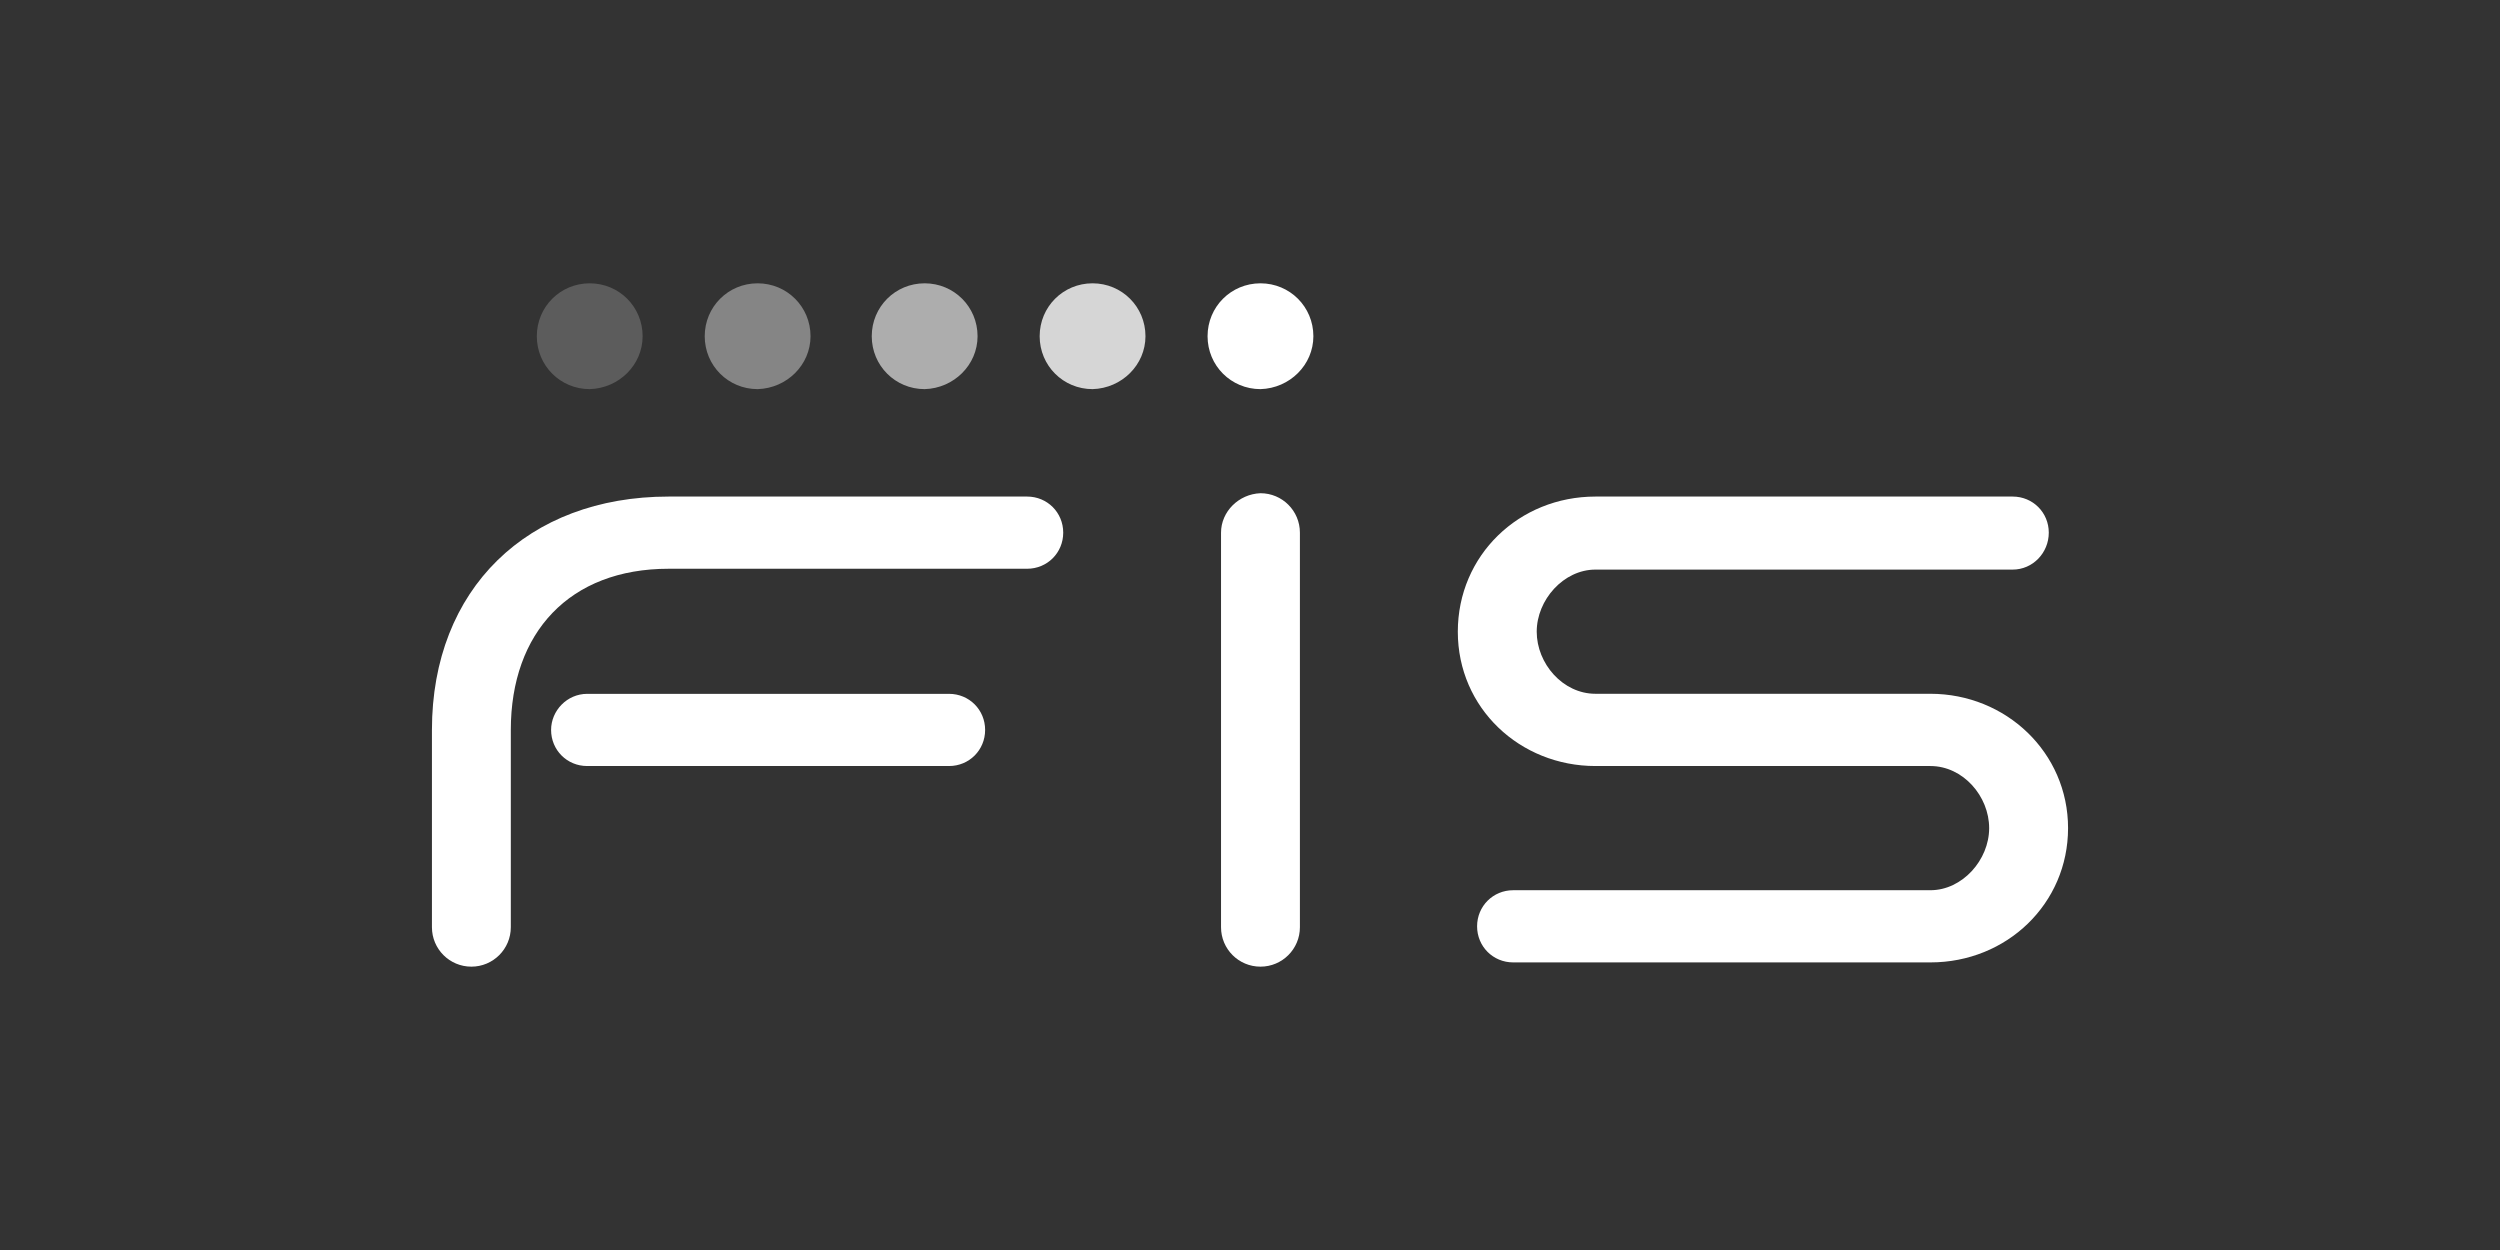 <?xml version="1.0" encoding="UTF-8"?>
<svg id="Layer_1" data-name="Layer 1" xmlns="http://www.w3.org/2000/svg" viewBox="0 0 800 400">
  <rect x="0" y="0" width="800" height="400" fill="#333333" stroke="none"/>
  <defs>
    <style>
      .cls-1 {
        fill: rgba(255, 255, 255, .4);
      }

      .cls-2 {
        fill: #fff;
      }

      .cls-3 {
        fill: rgba(255, 255, 255, .8);
      }

      .cls-4 {
        fill: rgba(255, 255, 255, .2);
      }

      .cls-5 {
        fill: rgba(255, 255, 255, .6);
      }
    </style>
  </defs>
  <g id="g851">
    <path id="path816" class="cls-2" d="M655.61,170.45c0-6.44-5.1-11.55-11.55-11.55h-133.51c-24.45,0-44.05,18.8-44.05,43.25s19.87,42.98,44.05,42.98h107.18c10.47,0,18.8,9.68,18.8,19.87s-8.59,19.87-18.8,19.87h-133.51c-6.44,0-11.55,5.1-11.55,11.55s5.1,11.55,11.55,11.55h133.51c24.45,0,44.05-18.8,44.05-42.98s-19.87-42.98-44.05-42.98h-107.18c-10.47,0-18.8-9.68-18.8-19.87s8.59-19.87,18.8-19.87h133.51c6.44,0,11.55-5.37,11.55-11.82h0Z"/>
    <path id="path818" class="cls-2" d="M420.28,107.59c0-9.4-7.52-16.93-16.93-16.93s-16.93,7.52-16.93,16.93,7.52,16.93,16.93,16.93c9.4-.27,16.93-7.79,16.93-16.93h0Z"/>
    <path id="path820" class="cls-3" d="M366.55,107.59c0-9.4-7.52-16.93-16.93-16.93s-16.93,7.52-16.93,16.93,7.52,16.93,16.93,16.93c9.4-.27,16.93-7.79,16.93-16.93Z"/>
    <path id="path822" class="cls-5" d="M312.82,107.59c0-9.4-7.52-16.93-16.93-16.93s-16.93,7.52-16.93,16.93,7.52,16.93,16.93,16.93c9.4-.27,16.93-7.79,16.93-16.93Z"/>
    <path id="path824" class="cls-1" d="M259.37,107.59c0-9.4-7.52-16.93-16.93-16.93s-16.93,7.52-16.93,16.93,7.52,16.93,16.93,16.93c9.4-.27,16.93-7.79,16.93-16.93Z"/>
    <path id="path826" class="cls-4" d="M205.64,107.59c0-9.4-7.52-16.93-16.93-16.93s-16.93,7.52-16.93,16.93,7.52,16.93,16.93,16.93c9.4-.27,16.93-7.79,16.93-16.93Z"/>
    <path id="path828" class="cls-2" d="M328.68,158.9h-114.71c-45.13,0-75.75,29.55-75.75,74.68v63.13c0,6.99,5.65,12.62,12.62,12.62s12.62-5.65,12.62-12.62v-63.13c0-31.17,18.8-51.58,50.51-51.58h114.71c6.44,0,11.55-5.1,11.55-11.55s-5.1-11.55-11.55-11.55Z"/>
    <path id="path830" class="cls-2" d="M176.35,233.58c0,6.44,5.1,11.55,11.55,11.55h115.79c6.44,0,11.55-5.1,11.55-11.55s-5.1-11.55-11.55-11.55h-115.79c-6.44,0-11.55,5.37-11.55,11.55Z"/>
    <path id="path832" class="cls-2" d="M390.73,170.45v126.26c0,6.99,5.65,12.62,12.62,12.62s12.62-5.65,12.62-12.62v-126.26c0-6.99-5.65-12.62-12.62-12.62-6.99.27-12.62,5.91-12.62,12.62Z"/>
  </g>
</svg>